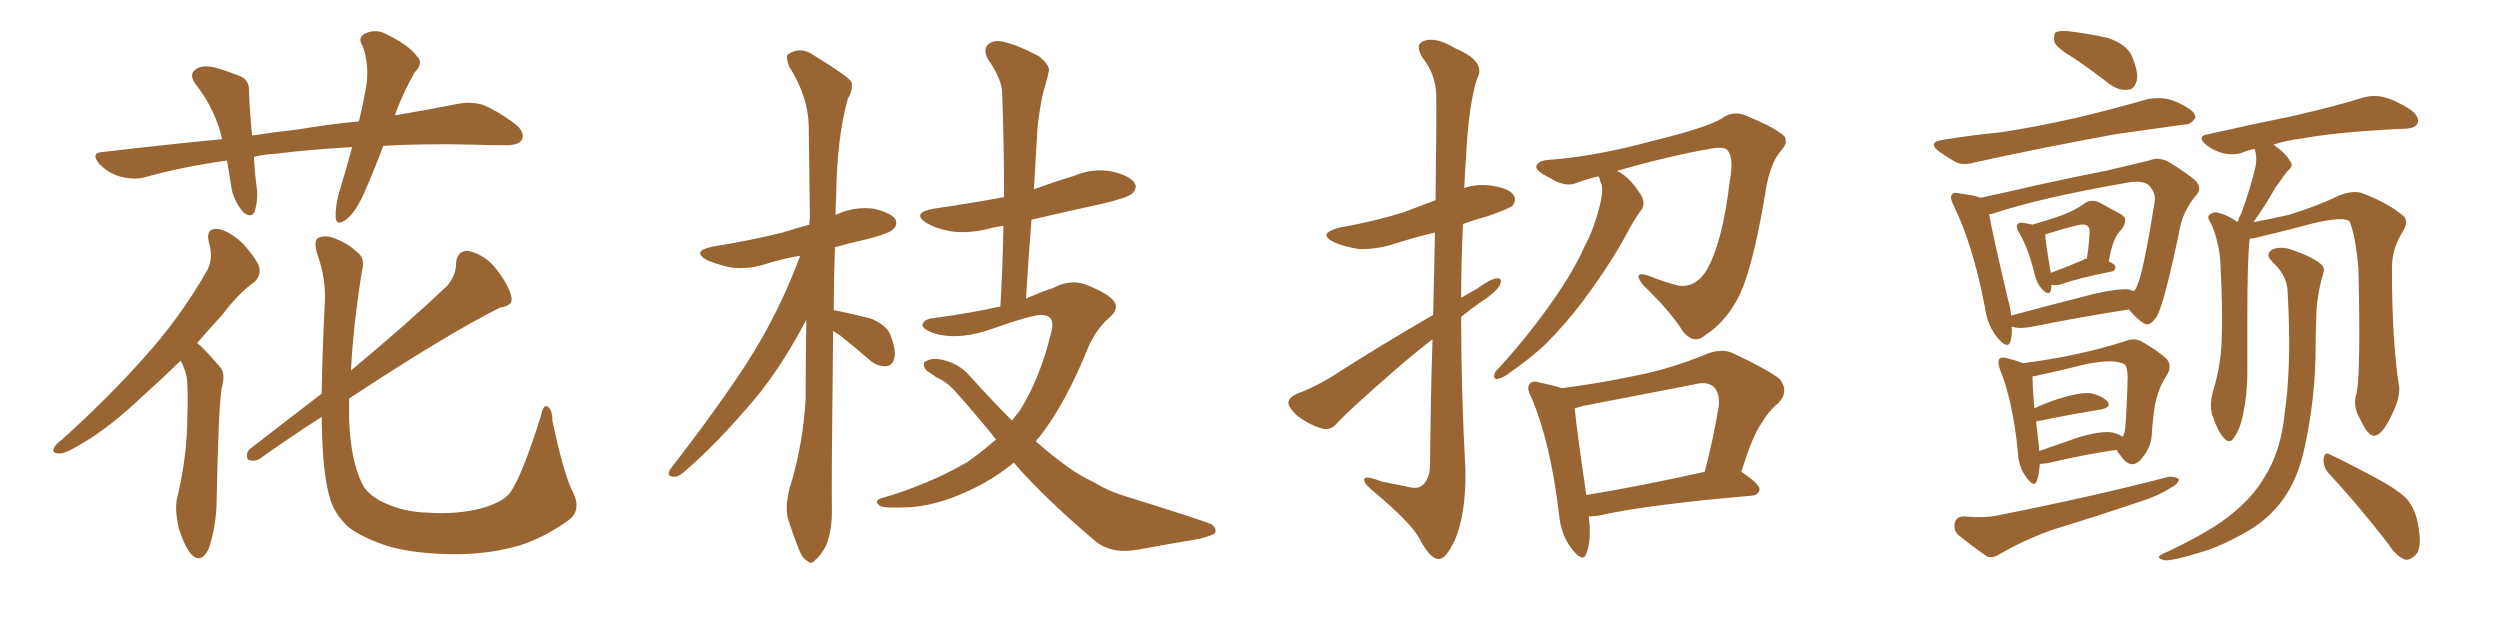 <svg xmlns="http://www.w3.org/2000/svg" xmlns:xlink="http://www.w3.org/1999/xlink" width="600" height="150"><path fill="#996633" padding="10" d="M91.99 35.01L91.99 35.01Q89.79 40.87 87.60 45.85L87.60 45.85Q85.55 50.68 83.20 52.59L83.20 52.59Q80.71 54.49 80.57 52.15L80.57 52.15Q80.42 49.95 81.30 46.44L81.30 46.44Q83.20 40.28 84.52 35.30L84.52 35.30Q74.12 35.89 66.06 36.91L66.06 36.91Q63.28 37.06 60.94 37.65L60.94 37.65Q61.08 40.87 61.52 44.38L61.52 44.38Q62.11 47.75 61.08 50.83L61.08 50.83Q60.35 52.44 58.45 50.98L58.45 50.98Q56.54 48.93 55.66 45.70L55.66 45.70Q55.08 42.19 54.49 38.53L54.49 38.53Q43.80 39.99 34.42 42.63L34.42 42.63Q31.93 43.21 28.71 42.33L28.71 42.33Q26.07 41.60 23.88 39.40L23.88 39.40Q21.53 36.62 24.76 36.47L24.76 36.47Q39.55 34.72 53.32 33.40L53.32 33.40Q51.71 26.37 47.17 20.51L47.17 20.51Q44.82 17.58 47.61 16.26L47.61 16.26Q49.51 15.53 52.29 16.41L52.29 16.41Q54.35 16.99 56.98 18.02L56.98 18.02Q59.91 18.90 59.77 21.97L59.77 21.97Q59.91 26.66 60.50 32.52L60.50 32.52Q66.21 31.64 71.63 31.05L71.63 31.05Q79.39 29.74 86.13 29.15L86.13 29.15Q87.45 23.73 88.04 19.63L88.04 19.63Q88.48 14.94 87.01 10.99L87.01 10.99Q85.84 9.23 87.30 8.20L87.30 8.20Q90.09 6.74 92.72 8.20L92.72 8.20Q98.14 10.84 100.05 13.48L100.05 13.48Q101.81 15.09 99.46 17.43L99.46 17.43Q96.24 23.29 94.78 27.69L94.78 27.69Q103.42 26.22 110.01 24.90L110.01 24.90Q113.23 24.32 116.02 25.20L116.02 25.20Q119.24 26.51 123.63 29.74L123.63 29.74Q126.12 31.79 125.24 33.54L125.24 33.54Q124.51 34.86 121.44 34.86L121.44 34.86Q117.77 34.86 113.67 34.72L113.67 34.72Q101.81 34.42 91.99 35.01ZM43.36 86.57L43.36 86.57Q38.67 91.11 34.57 94.78L34.57 94.78Q26.37 102.54 20.07 106.20L20.07 106.20Q15.82 108.84 14.36 108.84L14.36 108.84Q12.16 108.84 13.04 107.37L13.04 107.37Q13.33 106.64 15.09 105.32L15.09 105.32Q26.07 95.36 34.42 85.99L34.42 85.99Q43.07 76.46 49.37 65.48L49.37 65.48Q51.42 62.40 50.10 58.01L50.10 58.01Q49.37 54.79 52.15 54.93L52.15 54.93Q54.79 55.22 58.30 58.45L58.30 58.45Q61.82 62.40 62.26 64.31L62.26 64.31Q62.55 66.21 61.08 67.68L61.08 67.68Q57.42 70.17 53.32 75.59L53.32 75.59Q50.10 79.10 47.31 82.32L47.31 82.32Q48.05 82.91 48.63 83.50L48.63 83.50Q50.54 85.40 52.88 88.18L52.88 88.18Q54.20 89.65 53.17 93.31L53.17 93.31Q52.44 98.14 52.00 119.68L52.00 119.68Q52.00 125.98 50.10 131.69L50.10 131.69Q48.34 135.35 46.00 133.15L46.00 133.15Q44.38 131.40 42.92 126.86L42.92 126.86Q41.89 122.31 42.48 119.68L42.48 119.68Q44.97 109.42 44.97 99.61L44.97 99.61Q45.12 96.24 44.97 92.58L44.97 92.58Q44.97 89.65 43.51 86.87L43.51 86.87Q43.36 86.72 43.36 86.57ZM137.55 118.21L137.55 118.21L137.55 118.21Q139.60 122.46 136.52 124.80L136.52 124.80Q130.66 129.05 124.51 130.96L124.51 130.96Q117.33 133.01 109.42 133.01L109.42 133.01Q99.90 133.01 93.16 131.10L93.16 131.10Q86.57 128.91 83.35 126.27L83.35 126.27Q79.98 122.90 79.10 119.24L79.10 119.24Q77.34 113.38 77.20 100.05L77.20 100.05Q69.87 104.74 62.26 110.16L62.26 110.16Q60.94 110.89 59.47 110.30L59.47 110.30Q58.89 108.84 59.91 107.81L59.91 107.81Q69.14 100.63 77.20 94.48L77.20 94.48Q77.34 85.11 77.93 73.10L77.93 73.10Q78.37 66.94 76.03 60.64L76.03 60.64Q75.29 57.71 76.32 57.13L76.32 57.13Q77.78 56.40 79.69 56.98L79.69 56.98Q83.50 58.30 85.69 60.50L85.69 60.50Q87.74 61.96 86.87 65.04L86.87 65.04Q84.81 77.78 84.23 88.92L84.23 88.92Q98.14 77.34 107.52 68.41L107.52 68.41Q109.57 65.63 109.42 63.28L109.42 63.28Q109.72 60.06 112.35 60.21L112.35 60.21Q116.46 61.08 119.24 64.75L119.24 64.75Q122.17 68.55 122.75 71.34L122.75 71.34Q123.19 73.39 119.97 73.83L119.97 73.83Q106.64 80.57 83.79 95.65L83.79 95.65Q83.79 98.14 83.79 100.49L83.79 100.49Q84.08 110.16 86.87 116.02L86.87 116.02Q88.18 118.80 92.29 120.70L92.29 120.70Q96.97 122.90 102.83 123.05L102.83 123.05Q109.72 123.49 115.43 122.02L115.43 122.02Q120.70 120.56 122.46 118.21L122.46 118.21Q125.39 113.96 129.79 99.90L129.79 99.90Q130.37 96.97 131.40 97.56L131.40 97.56Q132.57 98.29 132.57 100.93L132.57 100.93Q135.35 114.11 137.55 118.21ZM199.95 79.39L199.95 79.39Q199.51 117.33 199.66 122.75L199.66 122.75Q199.66 127.15 198.34 130.81L198.34 130.81Q196.73 133.74 195.70 134.33L195.70 134.33Q194.68 135.64 193.80 134.62L193.80 134.62Q192.63 134.18 191.60 131.54L191.60 131.54Q190.28 128.17 189.26 124.95L189.26 124.95Q188.23 122.02 189.55 117.04L189.55 117.04Q192.77 106.64 193.36 95.51L193.36 95.51Q193.36 85.69 193.51 76.76L193.51 76.76Q187.65 87.89 181.35 95.51L181.35 95.51Q172.12 106.49 164.21 113.23L164.21 113.23Q162.74 114.55 161.72 114.40L161.72 114.40Q159.81 114.40 160.84 112.65L160.84 112.65Q176.22 92.72 182.52 81.74L182.52 81.74Q188.09 72.07 192.04 61.38L192.04 61.38Q187.65 62.11 183.54 63.43L183.54 63.43Q179.30 64.75 175.20 64.16L175.20 64.16Q171.97 63.43 169.63 62.40L169.63 62.40Q165.82 60.21 171.09 59.18L171.09 59.18Q180.18 57.71 187.79 55.81L187.79 55.81Q191.02 54.79 194.24 53.91L194.24 53.91Q194.24 53.03 194.38 52.44L194.38 52.44Q194.24 40.43 194.09 30.18L194.09 30.18Q193.95 23.14 189.40 15.97L189.40 15.97Q188.53 13.62 189.11 13.04L189.11 13.04Q192.19 10.99 195.41 13.33L195.41 13.33Q203.32 18.16 204.35 19.63L204.35 19.63Q204.79 21.53 203.47 23.73L203.47 23.73Q200.83 33.11 200.68 47.31L200.68 47.31Q200.54 49.37 200.54 51.56L200.54 51.56Q200.83 51.42 201.27 51.27L201.27 51.27Q205.37 49.51 209.77 50.10L209.77 50.10Q213.87 51.12 214.89 52.59L214.89 52.59Q215.48 53.91 214.45 54.93L214.45 54.93Q213.72 55.96 208.01 57.42L208.01 57.42Q204.05 58.30 200.39 59.33L200.39 59.33Q200.10 67.38 200.10 74.56L200.10 74.56Q200.39 74.41 200.83 74.56L200.83 74.56Q205.08 75.44 209.03 76.46L209.03 76.46Q212.84 78.08 213.72 80.42L213.72 80.42Q215.19 84.23 214.60 86.13L214.60 86.13Q214.16 87.74 212.70 87.89L212.70 87.89Q210.79 88.04 208.89 86.57L208.89 86.57Q205.22 83.35 201.71 80.57L201.71 80.57Q200.54 79.83 199.95 79.39ZM243.31 111.04L243.31 111.04L243.31 111.04Q239.94 113.82 235.99 116.02L235.99 116.02Q226.61 121.14 218.55 121.73L218.55 121.73Q212.11 122.02 211.23 121.44L211.23 121.44Q209.47 120.12 211.67 119.53L211.67 119.53Q222.80 116.31 232.18 110.89L232.18 110.89Q235.84 108.25 239.06 105.47L239.06 105.47Q234.23 99.46 228.96 93.60L228.96 93.60Q227.05 91.55 224.71 90.53L224.71 90.53Q223.54 89.65 222.51 89.06L222.51 89.06Q221.34 87.89 221.92 86.87L221.92 86.87Q223.24 85.99 225 86.13L225 86.13Q229.83 86.87 232.62 90.09L232.62 90.09Q237.89 95.95 242.87 100.93L242.87 100.93Q243.75 99.76 244.63 98.73L244.63 98.73Q249.61 90.97 252.39 79.39L252.39 79.39Q253.27 75.73 250.05 75.59L250.05 75.59Q247.85 75.44 236.72 79.39L236.72 79.39Q229.10 81.74 223.68 79.83L223.68 79.83Q220.90 78.66 221.48 77.64L221.48 77.64Q222.07 76.46 224.27 76.32L224.27 76.32Q233.79 75 240.09 73.54L240.09 73.54Q240.67 63.43 240.82 54.20L240.82 54.20Q238.62 54.49 237.16 54.93L237.16 54.93Q232.32 56.10 228.22 55.52L228.22 55.52Q224.85 54.93 222.51 53.61L222.51 53.61Q218.55 51.12 223.97 50.10L223.97 50.10Q233.06 48.78 240.97 47.31L240.97 47.31Q240.97 34.42 240.53 22.56L240.53 22.56Q240.53 19.04 237.01 14.06L237.01 14.06Q235.99 11.87 237.01 10.84L237.01 10.84Q238.18 9.52 240.53 9.96L240.53 9.96Q244.04 10.69 249.32 13.48L249.32 13.48Q252.25 15.82 251.66 17.29L251.66 17.29Q251.22 19.48 250.34 22.27L250.34 22.27Q249.61 25.49 249.02 30.32L249.02 30.32Q248.58 37.79 248.14 45.41L248.14 45.41Q252.98 43.65 257.81 42.19L257.81 42.19Q262.35 40.28 266.89 41.16L266.89 41.16Q271.29 42.19 272.31 43.95L272.31 43.95Q273.05 45.12 271.73 46.44L271.73 46.44Q270.70 47.46 264.40 48.93L264.40 48.93Q255.62 50.83 247.56 52.73L247.56 52.73Q246.83 61.82 246.24 71.63L246.24 71.63Q249.61 70.17 252.69 69.14L252.69 69.14Q256.79 66.94 260.45 68.26L260.45 68.26Q265.14 70.02 267.04 71.92L267.04 71.92Q268.95 73.97 266.16 76.32L266.16 76.32Q263.09 78.96 261.18 83.35L261.18 83.35Q255.76 96.83 249.46 104.88L249.46 104.88Q249.02 105.32 248.58 105.91L248.58 105.91Q252.54 109.42 256.49 112.21L256.49 112.21Q258.84 113.96 262.79 115.87L262.79 115.87Q266.02 117.92 271.00 119.38L271.00 119.38Q288.43 124.80 290.77 125.83L290.77 125.83Q292.38 127.15 291.36 128.17L291.36 128.17Q289.60 128.91 287.70 129.35L287.70 129.35Q281.54 130.37 273.49 131.84L273.49 131.84Q267.04 133.15 262.94 129.93L262.94 129.93Q250.49 119.38 243.31 111.04ZM343.80 81.45L343.80 81.45Q339.40 84.81 334.86 88.77L334.86 88.77Q323.58 98.58 320.80 101.66L320.80 101.66Q319.34 103.42 317.14 102.83L317.14 102.83Q313.92 101.81 311.13 99.61L311.13 99.61Q309.08 97.56 309.23 96.53L309.23 96.53Q309.38 95.36 311.28 94.48L311.28 94.48Q314.36 93.46 319.19 90.67L319.19 90.67Q330.76 83.20 343.95 75.59L343.95 75.59Q344.24 64.31 344.38 55.81L344.38 55.81Q339.40 56.98 334.86 58.45L334.86 58.45Q330.47 59.91 326.07 59.77L326.07 59.77Q322.56 59.18 320.21 58.15L320.21 58.15Q315.97 56.10 321.39 54.64L321.39 54.64Q329.74 53.17 336.77 50.98L336.77 50.98Q340.58 49.51 344.53 48.05L344.53 48.05Q344.82 25.34 344.68 22.56L344.68 22.56Q344.53 17.87 341.46 13.92L341.46 13.92Q339.40 10.69 341.75 9.81L341.75 9.81Q344.68 8.79 349.22 11.57L349.22 11.57Q356.84 14.79 354.49 18.90L354.49 18.90Q352.44 25.34 351.86 37.65L351.86 37.65Q351.56 41.46 351.42 45.12L351.42 45.12Q354.49 44.09 357.71 44.53L357.71 44.53Q362.26 45.12 363.28 46.88L363.28 46.88Q364.01 48.05 362.99 49.37L362.99 49.37Q362.11 50.10 357.13 51.86L357.13 51.86Q353.91 52.73 351.12 53.76L351.12 53.76Q350.68 62.55 350.68 71.48L350.68 71.48Q352.59 70.31 354.49 69.29L354.49 69.29Q357.71 66.94 359.18 66.80L359.18 66.80Q360.79 66.65 359.91 68.55L359.91 68.55Q358.45 70.61 355.37 72.51L355.37 72.51Q353.03 74.12 350.68 76.03L350.68 76.03Q350.68 94.34 351.71 112.79L351.71 112.79Q351.86 123.19 349.22 129.49L349.22 129.49Q347.02 134.33 345.12 134.18L345.12 134.18Q343.07 133.89 340.72 129.35L340.72 129.35Q338.67 125.54 330.32 118.51L330.32 118.51Q327.54 116.31 327.39 115.28L327.39 115.28Q327.10 113.82 331.64 115.58L331.64 115.58Q334.42 116.16 337.50 116.75L337.50 116.75Q340.14 117.48 341.16 116.60L341.16 116.60Q343.07 115.28 343.21 111.77L343.21 111.77Q343.36 94.78 343.80 81.45ZM381.30 123.93L381.30 123.93Q382.03 129.64 380.71 132.86L380.71 132.86Q379.98 135.21 377.20 131.69L377.20 131.69Q374.56 128.32 374.12 123.05L374.12 123.05Q372.07 106.05 367.53 95.36L367.53 95.36Q366.21 93.02 367.24 91.99L367.24 91.99Q367.82 91.26 369.73 91.85L369.73 91.85Q373.10 92.58 374.85 93.16L374.85 93.16Q383.94 91.99 392.87 90.09L392.87 90.09Q401.07 88.48 409.57 84.96L409.57 84.96Q413.23 83.50 416.02 84.81L416.02 84.81Q424.37 88.77 427.15 90.97L427.15 90.97Q429.49 94.04 426.71 96.83L426.71 96.83Q424.51 98.58 422.61 101.81L422.61 101.81Q420.56 104.74 417.92 113.23L417.92 113.23Q422.31 116.16 422.31 117.48L422.31 117.48Q422.02 118.80 420.56 118.95L420.56 118.95Q395.07 121.14 383.50 123.78L383.50 123.78Q382.32 123.93 381.30 123.93ZM380.71 118.80L380.71 118.80Q393.31 116.75 409.13 113.23L409.13 113.23Q411.04 106.05 412.50 97.56L412.50 97.56Q412.79 94.34 411.33 92.87L411.33 92.87Q409.72 91.41 406.49 92.29L406.49 92.29Q393.60 94.78 379.98 97.41L379.98 97.41Q378.52 97.85 377.93 98.00L377.93 98.00Q378.37 102.83 380.71 118.80ZM388.04 41.02L388.04 41.02L388.04 41.02Q388.77 41.31 389.36 41.75L389.36 41.75Q391.55 43.21 393.90 46.88L393.90 46.88Q394.92 48.78 394.04 50.24L394.04 50.24Q392.29 52.44 389.94 56.98L389.94 56.98Q386.13 63.87 379.83 72.36L379.83 72.36Q375.73 77.78 371.19 82.32L371.19 82.32Q367.97 85.55 361.67 89.94L361.67 89.94Q360.35 90.82 359.33 90.97L359.33 90.97Q358.59 90.97 358.59 90.38L358.59 90.38Q358.59 89.21 359.47 88.62L359.47 88.62Q367.09 80.27 372.95 71.78L372.95 71.78Q377.93 64.60 380.27 59.18L380.27 59.18Q382.47 55.22 383.94 49.37L383.94 49.37Q384.81 46.00 384.38 44.24L384.38 44.24Q384.08 43.65 383.94 43.07L383.94 43.07Q383.79 42.48 383.64 42.33L383.64 42.33Q381.01 42.92 378.66 43.80L378.66 43.80Q375.73 45.12 372.07 42.77L372.07 42.77Q368.55 41.02 368.70 39.99L368.70 39.99Q368.99 38.53 371.63 38.38L371.63 38.38Q383.20 37.50 396.53 33.84L396.53 33.84Q409.72 30.62 413.23 28.42L413.23 28.42Q416.02 26.37 419.24 27.83L419.24 27.83Q426.86 31.05 428.32 32.81L428.32 32.81Q429.20 34.42 427.29 36.33L427.29 36.33Q424.66 39.55 423.63 46.58L423.63 46.58Q420.41 65.92 416.75 72.22L416.75 72.22Q413.67 77.64 409.28 80.42L409.28 80.42Q406.64 82.76 404.00 79.69L404.00 79.69Q400.93 74.71 394.34 68.41L394.34 68.41Q391.70 65.04 395.36 66.06L395.36 66.06Q398.88 67.53 402.83 68.55L402.83 68.55Q407.08 69.14 409.72 64.60L409.72 64.60Q413.38 58.15 415.14 43.51L415.14 43.51Q416.16 38.09 414.70 36.18L414.70 36.18Q414.11 35.16 411.04 35.60L411.04 35.60Q400.78 37.35 388.04 41.02ZM497.90 14.06L497.90 14.06Q493.65 11.57 493.07 10.11L493.07 10.11Q492.77 8.35 493.36 7.76L493.36 7.76Q494.09 7.32 496.29 7.47L496.29 7.47Q501.27 8.06 505.81 9.08L505.81 9.08Q510.21 10.55 511.52 13.18L511.52 13.18Q513.28 17.14 512.84 19.34L512.84 19.34Q512.26 21.39 510.79 21.53L510.79 21.53Q508.74 21.83 506.54 20.36L506.54 20.36Q502.00 16.85 497.90 14.06ZM466.41 33.54L466.41 33.54Q473.58 32.37 479.88 31.79L479.88 31.79Q488.82 30.47 498.93 28.13L498.93 28.13Q507.57 26.07 515.63 23.73L515.63 23.73Q518.41 23.29 520.75 23.88L520.75 23.88Q522.95 24.61 523.83 25.20L523.83 25.20Q527.05 26.81 526.90 28.27L526.90 28.27Q525.73 30.03 524.27 29.88L524.27 29.88Q516.80 30.91 507.57 32.23L507.57 32.23Q488.53 35.74 474.02 38.96L474.02 38.96Q471.09 39.84 469.19 38.82L469.19 38.82Q466.99 37.50 465.53 36.47L465.53 36.47Q462.30 34.13 466.41 33.54ZM492.33 68.41L492.33 68.41Q492.33 69.14 492.19 69.73L492.19 69.73Q491.75 71.19 489.99 69.29L489.99 69.29Q488.82 67.97 488.38 66.06L488.38 66.06Q486.77 59.47 484.57 55.81L484.57 55.81Q483.69 54.35 484.28 53.76L484.28 53.76Q484.57 53.32 485.60 53.47L485.60 53.47Q487.21 53.76 487.79 53.91L487.79 53.91Q492.33 52.59 495.12 51.56L495.12 51.56Q498.19 50.39 500.10 48.93L500.10 48.93Q502.00 47.61 503.91 48.63L503.91 48.63Q506.84 50.24 508.74 51.27L508.74 51.27Q511.23 52.44 509.03 55.22L509.03 55.22Q507.13 56.84 506.10 62.70L506.10 62.70Q507.57 63.43 507.71 64.01L507.71 64.01Q507.71 65.04 506.69 65.19L506.69 65.19Q498.63 66.80 494.97 68.12L494.97 68.12Q493.80 68.55 492.77 68.41L492.77 68.41Q492.48 68.26 492.33 68.41ZM499.95 62.40L499.95 62.40Q500.24 62.11 500.83 62.11L500.83 62.11Q501.27 59.47 501.42 57.13L501.42 57.13Q501.71 54.79 501.12 54.35L501.12 54.35Q500.54 53.61 498.63 54.05L498.63 54.05Q495.56 54.79 492.33 55.81L492.33 55.81Q491.31 56.10 490.87 56.25L490.87 56.25Q490.87 57.86 492.19 65.48L492.19 65.48Q495.85 64.16 499.95 62.40ZM482.81 78.37L482.81 78.37Q482.96 80.42 482.52 81.88L482.52 81.88Q481.93 83.94 479.59 81.30L479.59 81.30Q476.95 78.22 476.37 73.68L476.37 73.68Q473.44 58.59 468.90 49.37L468.90 49.37Q467.87 47.31 468.46 46.73L468.46 46.73Q468.90 46.00 470.36 46.44L470.36 46.44Q473.88 46.88 475.34 47.46L475.34 47.46Q481.64 46.14 489.11 44.38L489.11 44.38Q498.49 42.33 505.96 40.87L505.96 40.87Q511.38 39.55 515.77 38.53L515.77 38.53Q517.82 37.65 520.17 38.67L520.17 38.67Q525.29 41.75 527.20 43.65L527.20 43.65Q528.52 45.41 527.05 46.88L527.05 46.88Q524.41 50.10 523.39 53.76L523.39 53.76L523.39 53.76Q519.58 72.36 517.68 75.88L517.68 75.88Q515.92 78.52 514.60 77.64L514.60 77.64Q512.84 76.61 510.94 74.27L510.94 74.27Q500.39 75.88 487.06 78.52L487.06 78.52Q484.28 78.96 482.81 78.37ZM510.79 69.43L510.79 69.43Q511.67 69.73 512.11 69.87L512.11 69.87Q512.70 69.29 512.84 68.70L512.84 68.70Q514.31 65.92 517.09 48.63L517.09 48.63Q517.53 46.44 515.77 44.53L515.77 44.53Q514.31 43.07 509.91 43.95L509.91 43.95Q489.84 47.46 478.71 51.12L478.71 51.12Q477.83 51.42 477.39 51.42L477.39 51.42Q478.27 56.40 481.93 71.92L481.93 71.92Q482.52 73.83 482.67 75.73L482.67 75.73Q491.89 73.24 502.88 70.46L502.88 70.46Q508.01 69.29 510.79 69.43ZM489.55 111.33L489.55 111.33Q489.40 113.96 488.82 115.43L488.82 115.43Q488.23 117.19 486.33 114.55L486.33 114.55Q484.42 112.06 484.28 108.40L484.28 108.40Q483.11 96.39 480.03 88.77L480.03 88.77Q479.30 86.72 479.88 86.13L479.88 86.13Q480.32 85.55 481.79 85.99L481.79 85.99Q484.13 86.57 485.45 87.16L485.45 87.16Q498.49 85.55 510.06 81.88L510.06 81.88Q511.96 81.01 513.87 81.88L513.87 81.88Q517.68 84.08 519.87 85.99L519.87 85.99Q521.48 87.74 520.02 90.09L520.02 90.09Q517.38 93.90 516.80 100.05L516.80 100.05Q516.50 102.69 516.36 105.03L516.36 105.03Q516.06 107.52 514.16 109.86L514.16 109.86Q511.52 113.23 508.89 109.28L508.89 109.28Q508.15 108.40 508.01 107.96L508.01 107.96Q500.68 108.98 491.31 111.18L491.31 111.18Q490.14 111.33 489.55 111.33ZM506.40 103.71L506.40 103.71Q508.45 104.00 509.47 104.88L509.47 104.88Q509.91 103.86 510.06 102.83L510.06 102.83Q510.50 96.97 510.64 90.23L510.64 90.23Q510.50 87.89 509.91 87.45L509.91 87.45Q507.42 85.99 500.39 87.45L500.39 87.45Q495.26 88.77 488.53 90.23L488.53 90.23Q487.94 90.23 487.79 90.38L487.79 90.38Q487.79 92.14 488.23 98.00L488.23 98.00Q491.02 96.68 494.24 95.65L494.24 95.65Q498.93 94.19 501.56 94.34L501.56 94.34Q504.49 94.92 505.81 96.39L505.81 96.39Q506.84 97.71 504.20 98.29L504.20 98.29Q497.61 99.32 489.11 101.07L489.11 101.07Q488.67 101.07 488.67 101.22L488.67 101.22Q488.96 104.00 489.40 107.52L489.40 107.52Q489.40 107.81 489.40 108.25L489.40 108.25Q493.65 106.79 499.07 104.88L499.07 104.88Q503.61 103.56 506.40 103.71ZM471.24 123.93L471.24 123.93Q475.93 124.37 479.00 123.78L479.00 123.78Q502.00 119.24 520.61 114.40L520.61 114.40Q522.36 114.40 522.95 114.99L522.95 114.99Q522.80 116.16 521.04 117.04L521.04 117.04Q518.12 118.95 514.01 120.26L514.01 120.26Q503.61 123.78 493.07 127.00L493.07 127.00Q486.18 129.35 479.88 133.01L479.88 133.01Q478.27 134.03 476.95 133.59L476.95 133.59Q472.71 130.66 469.92 128.32L469.92 128.32Q468.75 127.15 469.19 125.39L469.19 125.39Q469.48 124.07 471.24 123.93ZM565.58 94.34L565.58 94.34Q566.60 89.50 566.02 64.45L566.02 64.45Q565.28 56.10 563.82 53.03L563.82 53.03L563.82 53.03Q561.47 51.71 551.81 54.49L551.81 54.49Q547.27 55.66 541.11 57.13L541.11 57.13Q540.53 57.28 539.94 57.28L539.94 57.28Q539.94 57.28 539.94 57.42L539.94 57.42Q539.36 61.23 539.36 76.76L539.36 76.76Q539.36 83.20 539.36 89.50L539.36 89.50Q539.36 94.63 538.33 99.46L538.33 99.46Q537.60 103.13 536.13 105.03L536.13 105.03Q535.11 106.79 533.64 105.03L533.64 105.03Q532.18 103.42 530.86 99.32L530.86 99.32Q530.27 96.97 531.15 93.75L531.15 93.75Q533.06 87.60 533.20 81.45L533.20 81.45Q533.50 75 532.91 63.57L532.91 63.57Q532.76 60.21 532.18 58.30L532.18 58.30Q531.74 56.10 530.71 53.76L530.71 53.76Q529.69 52.29 530.13 51.71L530.13 51.71Q531.01 50.83 532.03 50.98L532.03 50.98Q534.67 51.56 537.01 53.32L537.01 53.32Q537.30 52.29 537.89 51.27L537.89 51.27Q540.38 44.38 541.41 39.55L541.41 39.55Q541.70 37.50 541.11 35.74L541.11 35.74Q539.50 36.04 538.18 36.62L538.18 36.62Q536.28 37.35 533.50 36.77L533.50 36.77Q531.30 36.18 529.39 34.72L529.39 34.72Q527.20 32.67 529.83 32.23L529.83 32.23Q540.97 29.74 550.34 27.83L550.34 27.83Q561.18 25.34 567.04 23.44L567.04 23.44Q569.68 22.71 572.02 23.29L572.02 23.29Q574.95 24.02 578.61 26.37L578.61 26.37Q580.81 28.13 580.22 29.59L580.22 29.59Q579.79 30.76 577.15 30.91L577.15 30.91Q575.54 30.91 573.78 31.05L573.78 31.05Q560.30 31.79 552.39 33.25L552.39 33.25Q548.73 33.69 545.65 34.72L545.65 34.72Q548.58 36.77 549.61 38.67L549.61 38.67Q550.63 39.84 548.88 41.16L548.88 41.16Q547.27 43.36 546.24 44.82L546.24 44.82Q544.04 48.63 542.14 51.42L542.14 51.42Q541.41 52.44 540.82 53.32L540.82 53.32Q544.78 52.59 549.32 51.56L549.32 51.56Q556.05 49.51 561.47 46.88L561.47 46.88Q564.55 45.70 566.75 46.29L566.75 46.29Q573.34 48.78 577.00 52.00L577.00 52.00Q578.03 53.32 576.71 55.52L576.71 55.52Q573.93 59.77 574.07 64.75L574.07 64.75Q574.07 82.03 575.83 93.16L575.83 93.16L575.83 93.16Q575.83 96.09 573.93 99.76L573.93 99.76Q571.73 104.44 569.82 104.59L569.82 104.59Q568.36 104.74 566.46 100.63L566.46 100.63Q564.55 97.56 565.58 94.34ZM558.69 113.38L558.69 113.38Q557.52 111.91 557.67 110.01L557.67 110.01Q557.96 108.25 559.28 109.13L559.28 109.13Q562.79 110.74 569.38 114.26L569.38 114.26Q575.24 117.33 577.59 119.68L577.59 119.68Q579.64 122.17 580.22 125.39L580.22 125.39Q581.54 131.54 579.64 133.30L579.64 133.30Q578.32 134.47 577.29 134.33L577.29 134.33Q575.10 133.59 573.19 130.52L573.19 130.52Q565.43 120.56 558.69 113.38ZM549.02 69.87L549.02 69.87L549.02 69.87Q548.88 66.06 545.36 62.84L545.36 62.84Q543.31 60.79 545.65 59.77L545.65 59.77Q547.71 59.03 550.34 60.06L550.34 60.06Q554.74 61.52 557.08 63.43L557.08 63.43Q558.11 64.31 557.52 65.77L557.52 65.77Q555.91 71.48 555.91 76.32L555.91 76.32Q555.76 79.25 555.76 82.91L555.76 82.91Q555.76 95.65 552.98 107.96L552.98 107.96Q551.37 115.14 547.85 119.97L547.85 119.97Q544.78 124.22 539.79 127.29L539.79 127.29Q532.91 131.25 528.08 132.57L528.08 132.57Q521.48 134.62 519.58 134.47L519.58 134.47Q517.68 134.03 518.26 133.45L518.26 133.45Q518.70 133.01 520.17 132.42L520.17 132.42Q531.01 127.29 535.84 123.19L535.84 123.19Q540.82 119.09 543.46 114.55L543.46 114.55Q547.41 108.25 548.29 99.46L548.29 99.46Q550.05 87.60 549.02 69.87Z"/></svg>